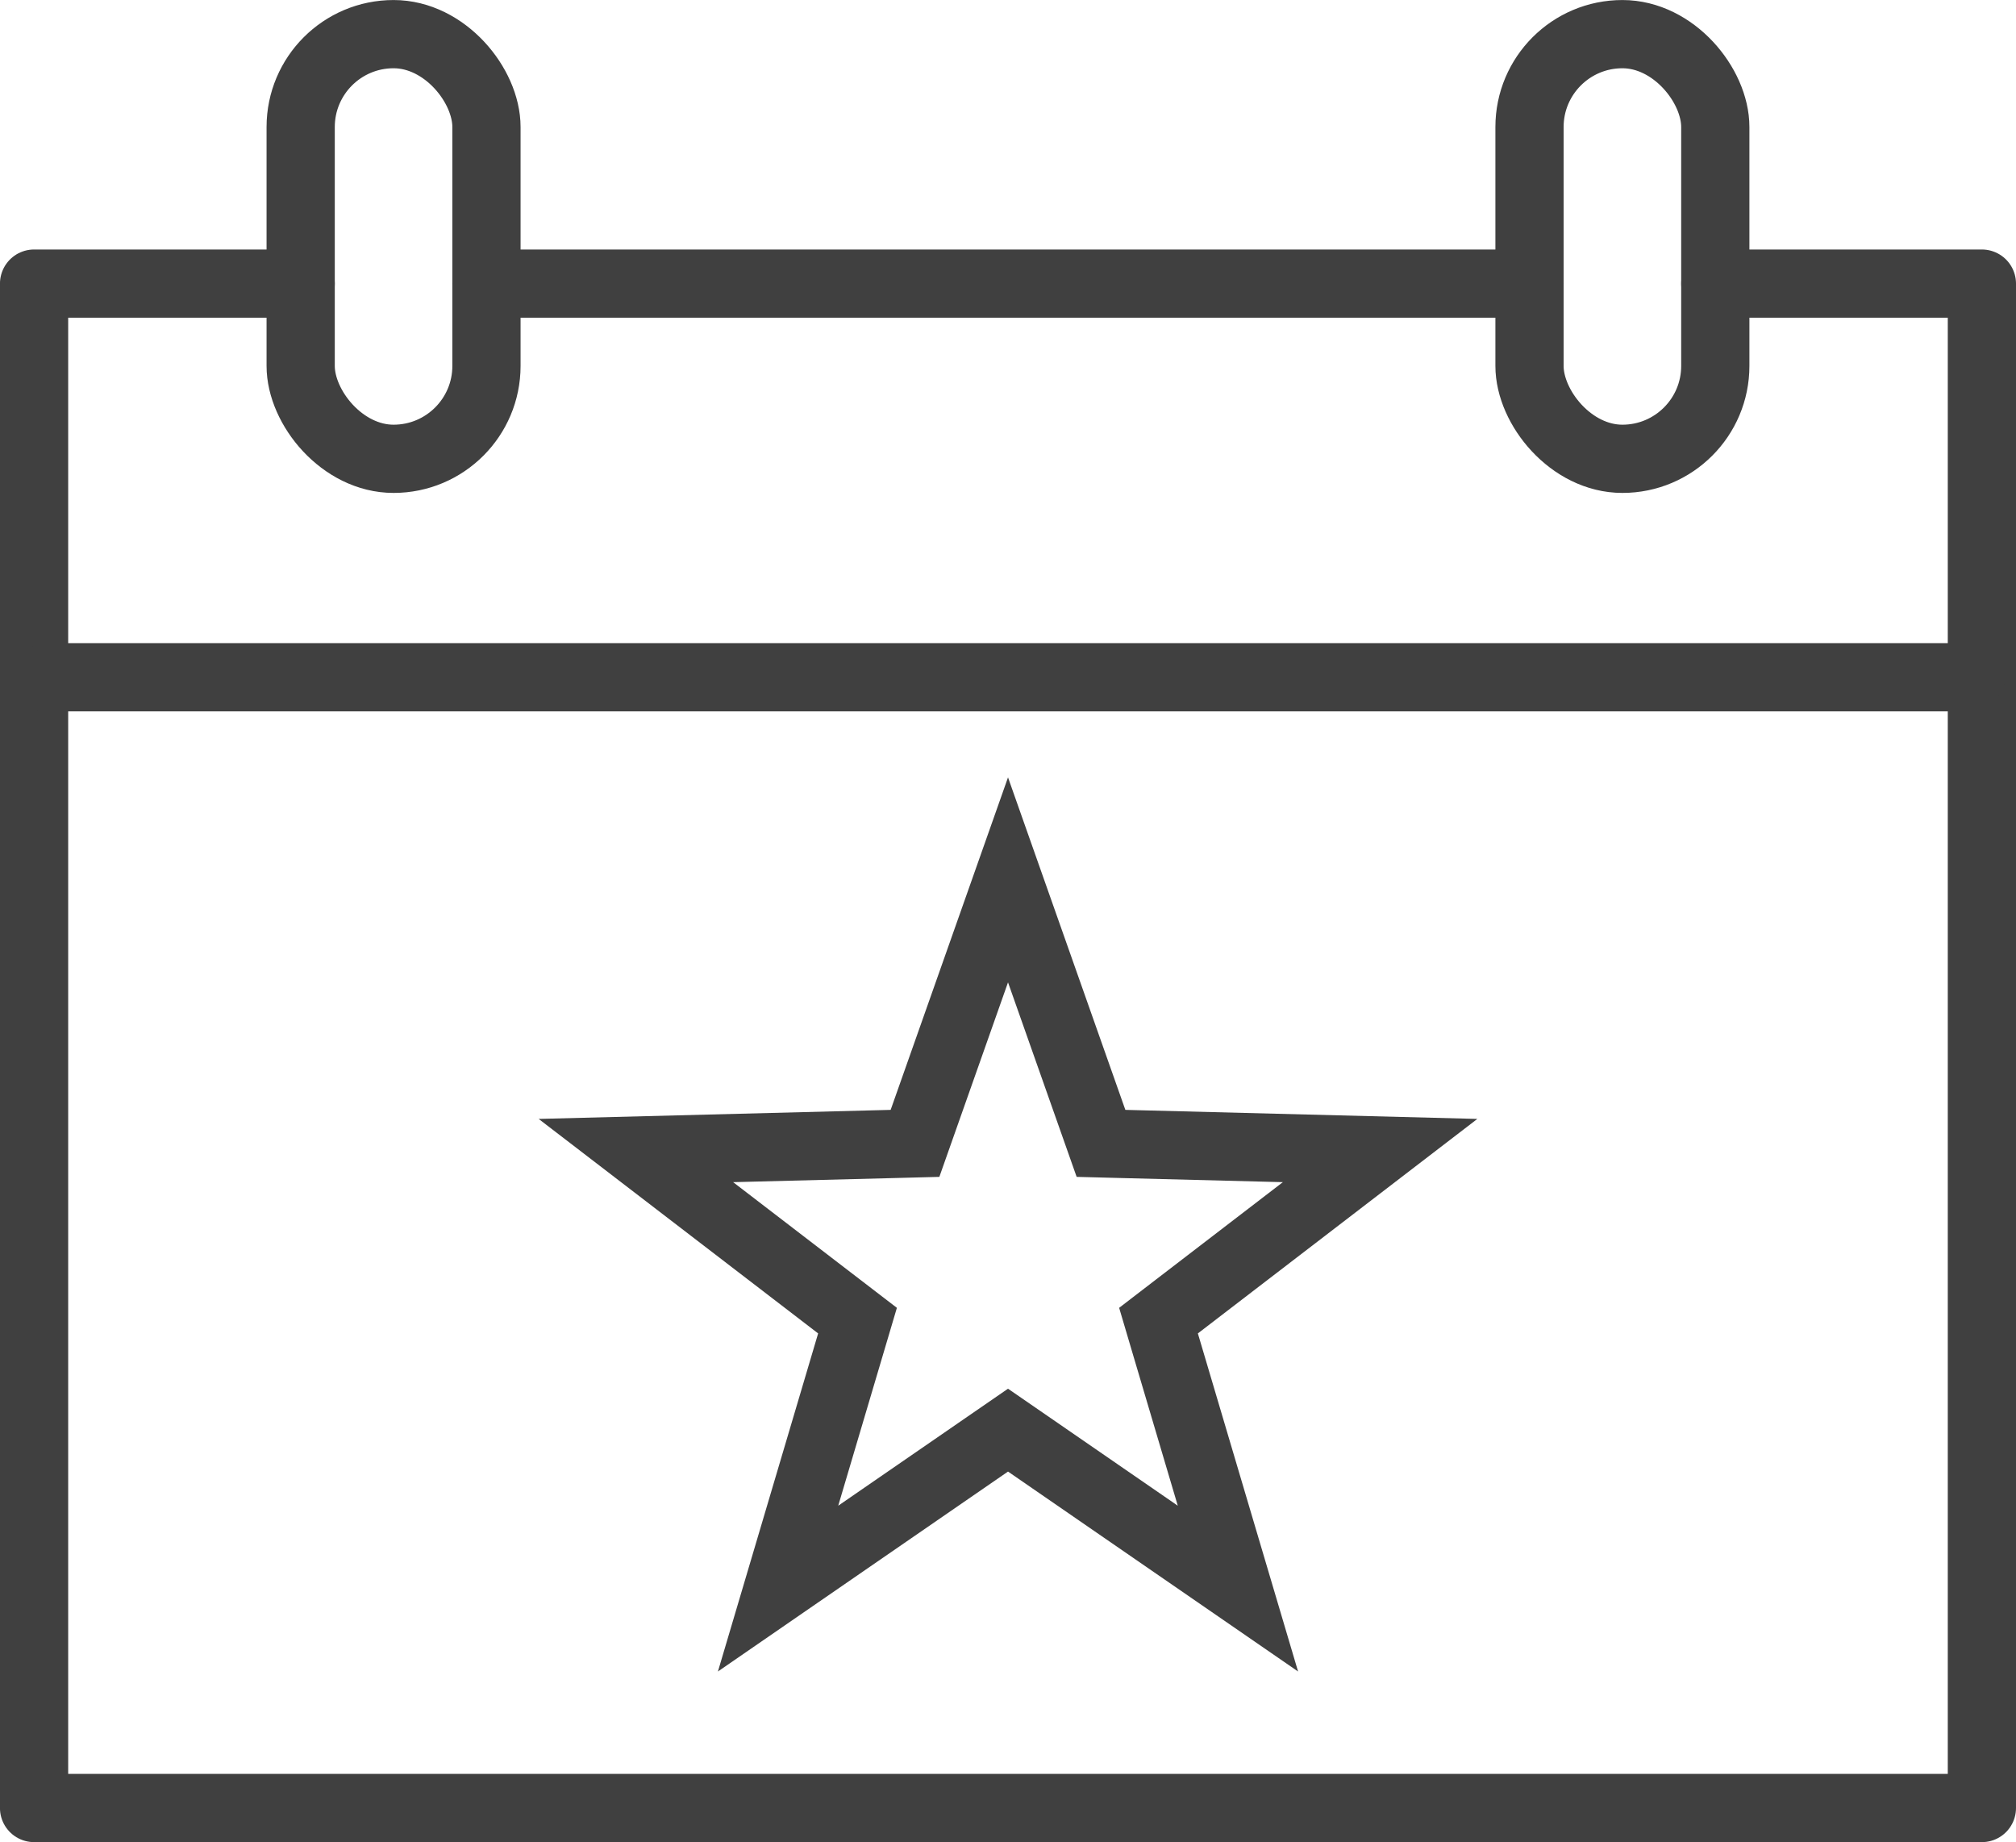 <svg xmlns="http://www.w3.org/2000/svg" width="59.105" height="54" viewBox="0 0 59.105 54">
  <g id="ppc-calendar-star-border-2" transform="translate(-404.871 -236.902)">
    <path id="Path_6567" data-name="Path 6567" d="M455.16,252.063h7.816v44.688H405.87V252.063h7.816" transform="translate(0 -6.847)" fill="none" stroke="#404040" stroke-linecap="round" stroke-linejoin="round" stroke-width="2"/>
    <line id="Line_223" data-name="Line 223" x2="30.58" transform="translate(419.133 245.216)" fill="none" stroke="#404040" stroke-linecap="round" stroke-linejoin="round" stroke-width="2"/>
    <g id="Group_4104" data-name="Group 4104" transform="translate(413.686 237.903)">
      <rect id="Rectangle_559" data-name="Rectangle 559" width="5.447" height="12.449" rx="2.723" transform="translate(0)" fill="none" stroke="#404040" stroke-linecap="round" stroke-linejoin="round" stroke-width="2"/>
      <rect id="Rectangle_560" data-name="Rectangle 560" width="5.447" height="12.449" rx="2.723" transform="translate(36.027)" fill="none" stroke="#404040" stroke-linecap="round" stroke-linejoin="round" stroke-width="2"/>
    </g>
    <line id="Line_224" data-name="Line 224" x2="56.357" transform="translate(406.285 256.756)" fill="none" stroke="#404040" stroke-linecap="round" stroke-linejoin="round" stroke-width="2"/>
    <g id="ppc-icon-star-rating-border-2" transform="translate(12098.163 22863.691)">
      <g id="Polygon_7" data-name="Polygon 7" transform="translate(-11677.5 -22604)" fill="none">
        <path d="M13.761,0,17.2,9.747l10.32.264L19.327,16.3l2.938,9.911-8.5-5.861-8.5,5.861L8.194,16.3,0,10.012l10.32-.264Z" stroke="none"/>
        <path d="M 13.761 6.009 L 12.206 10.413 L 11.748 11.711 L 10.372 11.747 L 5.702 11.866 L 9.412 14.713 L 10.503 15.55 L 10.112 16.869 L 8.783 21.351 L 12.626 18.703 L 13.761 17.921 L 14.896 18.703 L 18.738 21.351 L 17.409 16.869 L 17.019 15.55 L 18.109 14.713 L 21.819 11.866 L 17.15 11.747 L 15.773 11.711 L 15.315 10.413 L 13.761 6.009 M 13.761 -3.814697265625e-06 L 17.201 9.747 L 27.521 10.012 L 19.327 16.3 L 22.265 26.211 L 13.761 20.35 L 5.256 26.211 L 8.194 16.3 L 3.814697265625e-06 10.012 L 10.32 9.747 L 13.761 -3.814697265625e-06 Z" stroke="none" fill="#404040"/>
      </g>
    </g>
  </g>
</svg>
